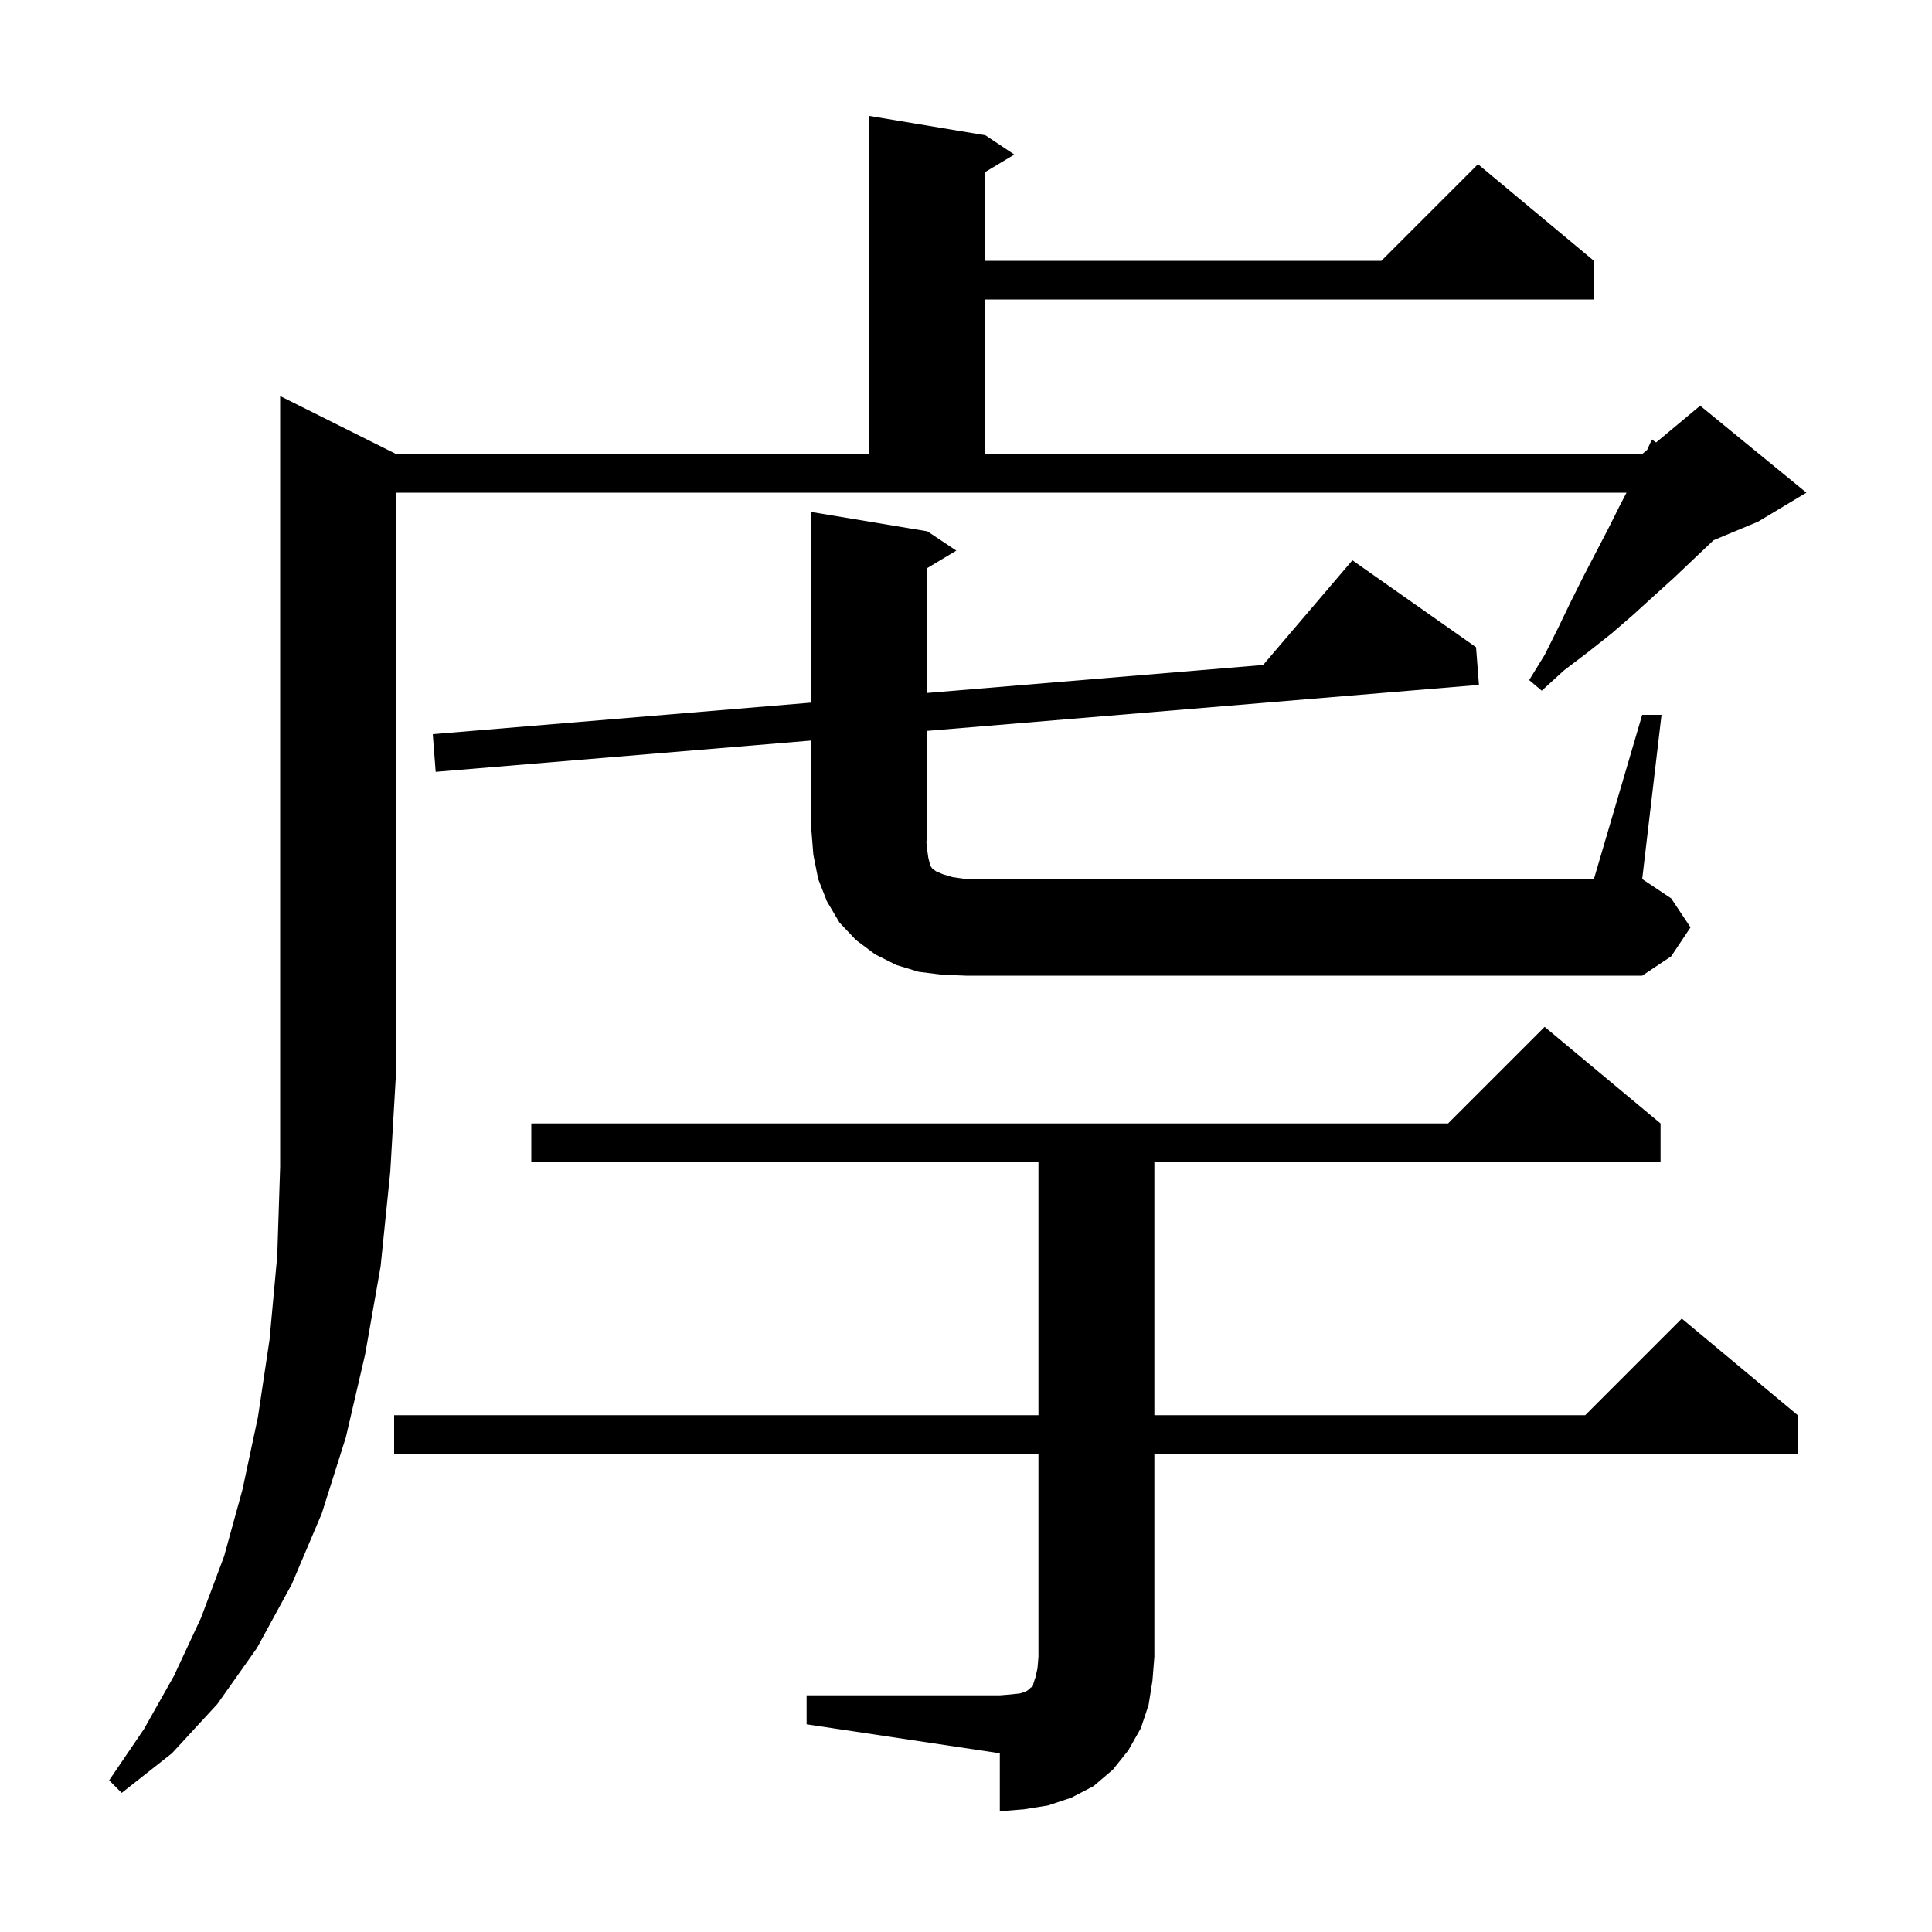 <svg xmlns="http://www.w3.org/2000/svg" xmlns:xlink="http://www.w3.org/1999/xlink" version="1.1" baseProfile="full" viewBox="0 0 200 200" width="200" height="200">
<g fill="black">
<path d="M 83.5 175.5 L 103.5 175.5 L 104.7 175.4 L 105.6 175.3 L 106.2 175.1 L 106.5 174.9 L 106.7 174.7 L 106.9 174.6 L 107.0 174.2 L 107.2 173.6 L 107.4 172.7 L 107.5 171.5 L 107.5 150.5 L 40.8 150.5 L 40.8 146.5 L 107.5 146.5 L 107.5 120.3 L 55.0 120.3 L 55.0 116.3 L 149.9 116.3 L 159.9 106.3 L 171.9 116.3 L 171.9 120.3 L 119.5 120.3 L 119.5 146.5 L 164.1 146.5 L 174.1 136.5 L 186.1 146.5 L 186.1 150.5 L 119.5 150.5 L 119.5 171.5 L 119.3 174.0 L 118.9 176.5 L 118.1 178.9 L 116.8 181.2 L 115.2 183.2 L 113.2 184.9 L 110.9 186.1 L 108.5 186.9 L 106.0 187.3 L 103.5 187.5 L 103.5 181.5 L 83.5 178.5 Z M 41.0 47.0 L 90.0 47.0 L 90.0 12.0 L 102.0 14.0 L 105.0 16.0 L 102.0 17.8 L 102.0 27.0 L 143.0 27.0 L 153.0 17.0 L 165.0 27.0 L 165.0 31.0 L 102.0 31.0 L 102.0 47.0 L 170.0 47.0 L 170.512 46.573 L 171.0 45.5 L 171.436 45.804 L 176.0 42.0 L 187.0 51.0 L 182.0 54.0 L 177.371 55.929 L 177.2 56.1 L 175.3 57.9 L 173.3 59.8 L 171.2 61.7 L 169.0 63.7 L 166.8 65.6 L 164.4 67.5 L 161.9 69.4 L 159.6 71.5 L 158.3 70.4 L 159.9 67.8 L 161.3 65.0 L 162.6 62.3 L 163.9 59.7 L 166.5 54.7 L 167.7 52.3 L 168.378 51.0 L 41.0 51.0 L 41.0 111.0 L 40.4 121.3 L 39.4 131.1 L 37.8 140.2 L 35.8 148.8 L 33.3 156.7 L 30.2 164.0 L 26.6 170.6 L 22.5 176.4 L 17.8 181.5 L 12.6 185.6 L 11.3 184.3 L 14.9 179.0 L 18.0 173.5 L 20.8 167.5 L 23.2 161.1 L 25.1 154.2 L 26.7 146.7 L 27.9 138.7 L 28.7 130.0 L 29.0 120.8 L 29.0 41.0 Z M 170.0 74.0 L 172.0 74.0 L 170.0 91.0 L 173.0 93.0 L 175.0 96.0 L 173.0 99.0 L 170.0 101.0 L 100.0 101.0 L 97.5 100.9 L 95.1 100.6 L 92.8 99.9 L 90.6 98.8 L 88.6 97.3 L 86.9 95.5 L 85.6 93.3 L 84.7 91.0 L 84.2 88.5 L 84.0 86.0 L 84.0 76.658 L 45.1 79.9 L 44.8 76.0 L 84.0 72.733 L 84.0 53.0 L 96.0 55.0 L 99.0 57.0 L 96.0 58.8 L 96.0 71.733 L 130.759 68.837 L 140.0 58.0 L 152.8 67.0 L 153.1 70.9 L 96.0 75.658 L 96.0 86.0 L 95.9 87.2 L 96.0 88.1 L 96.1 88.8 L 96.3 89.6 L 96.5 89.9 L 96.9 90.2 L 97.6 90.5 L 98.6 90.8 L 100.0 91.0 L 165.0 91.0 Z " />
</g>
</svg>